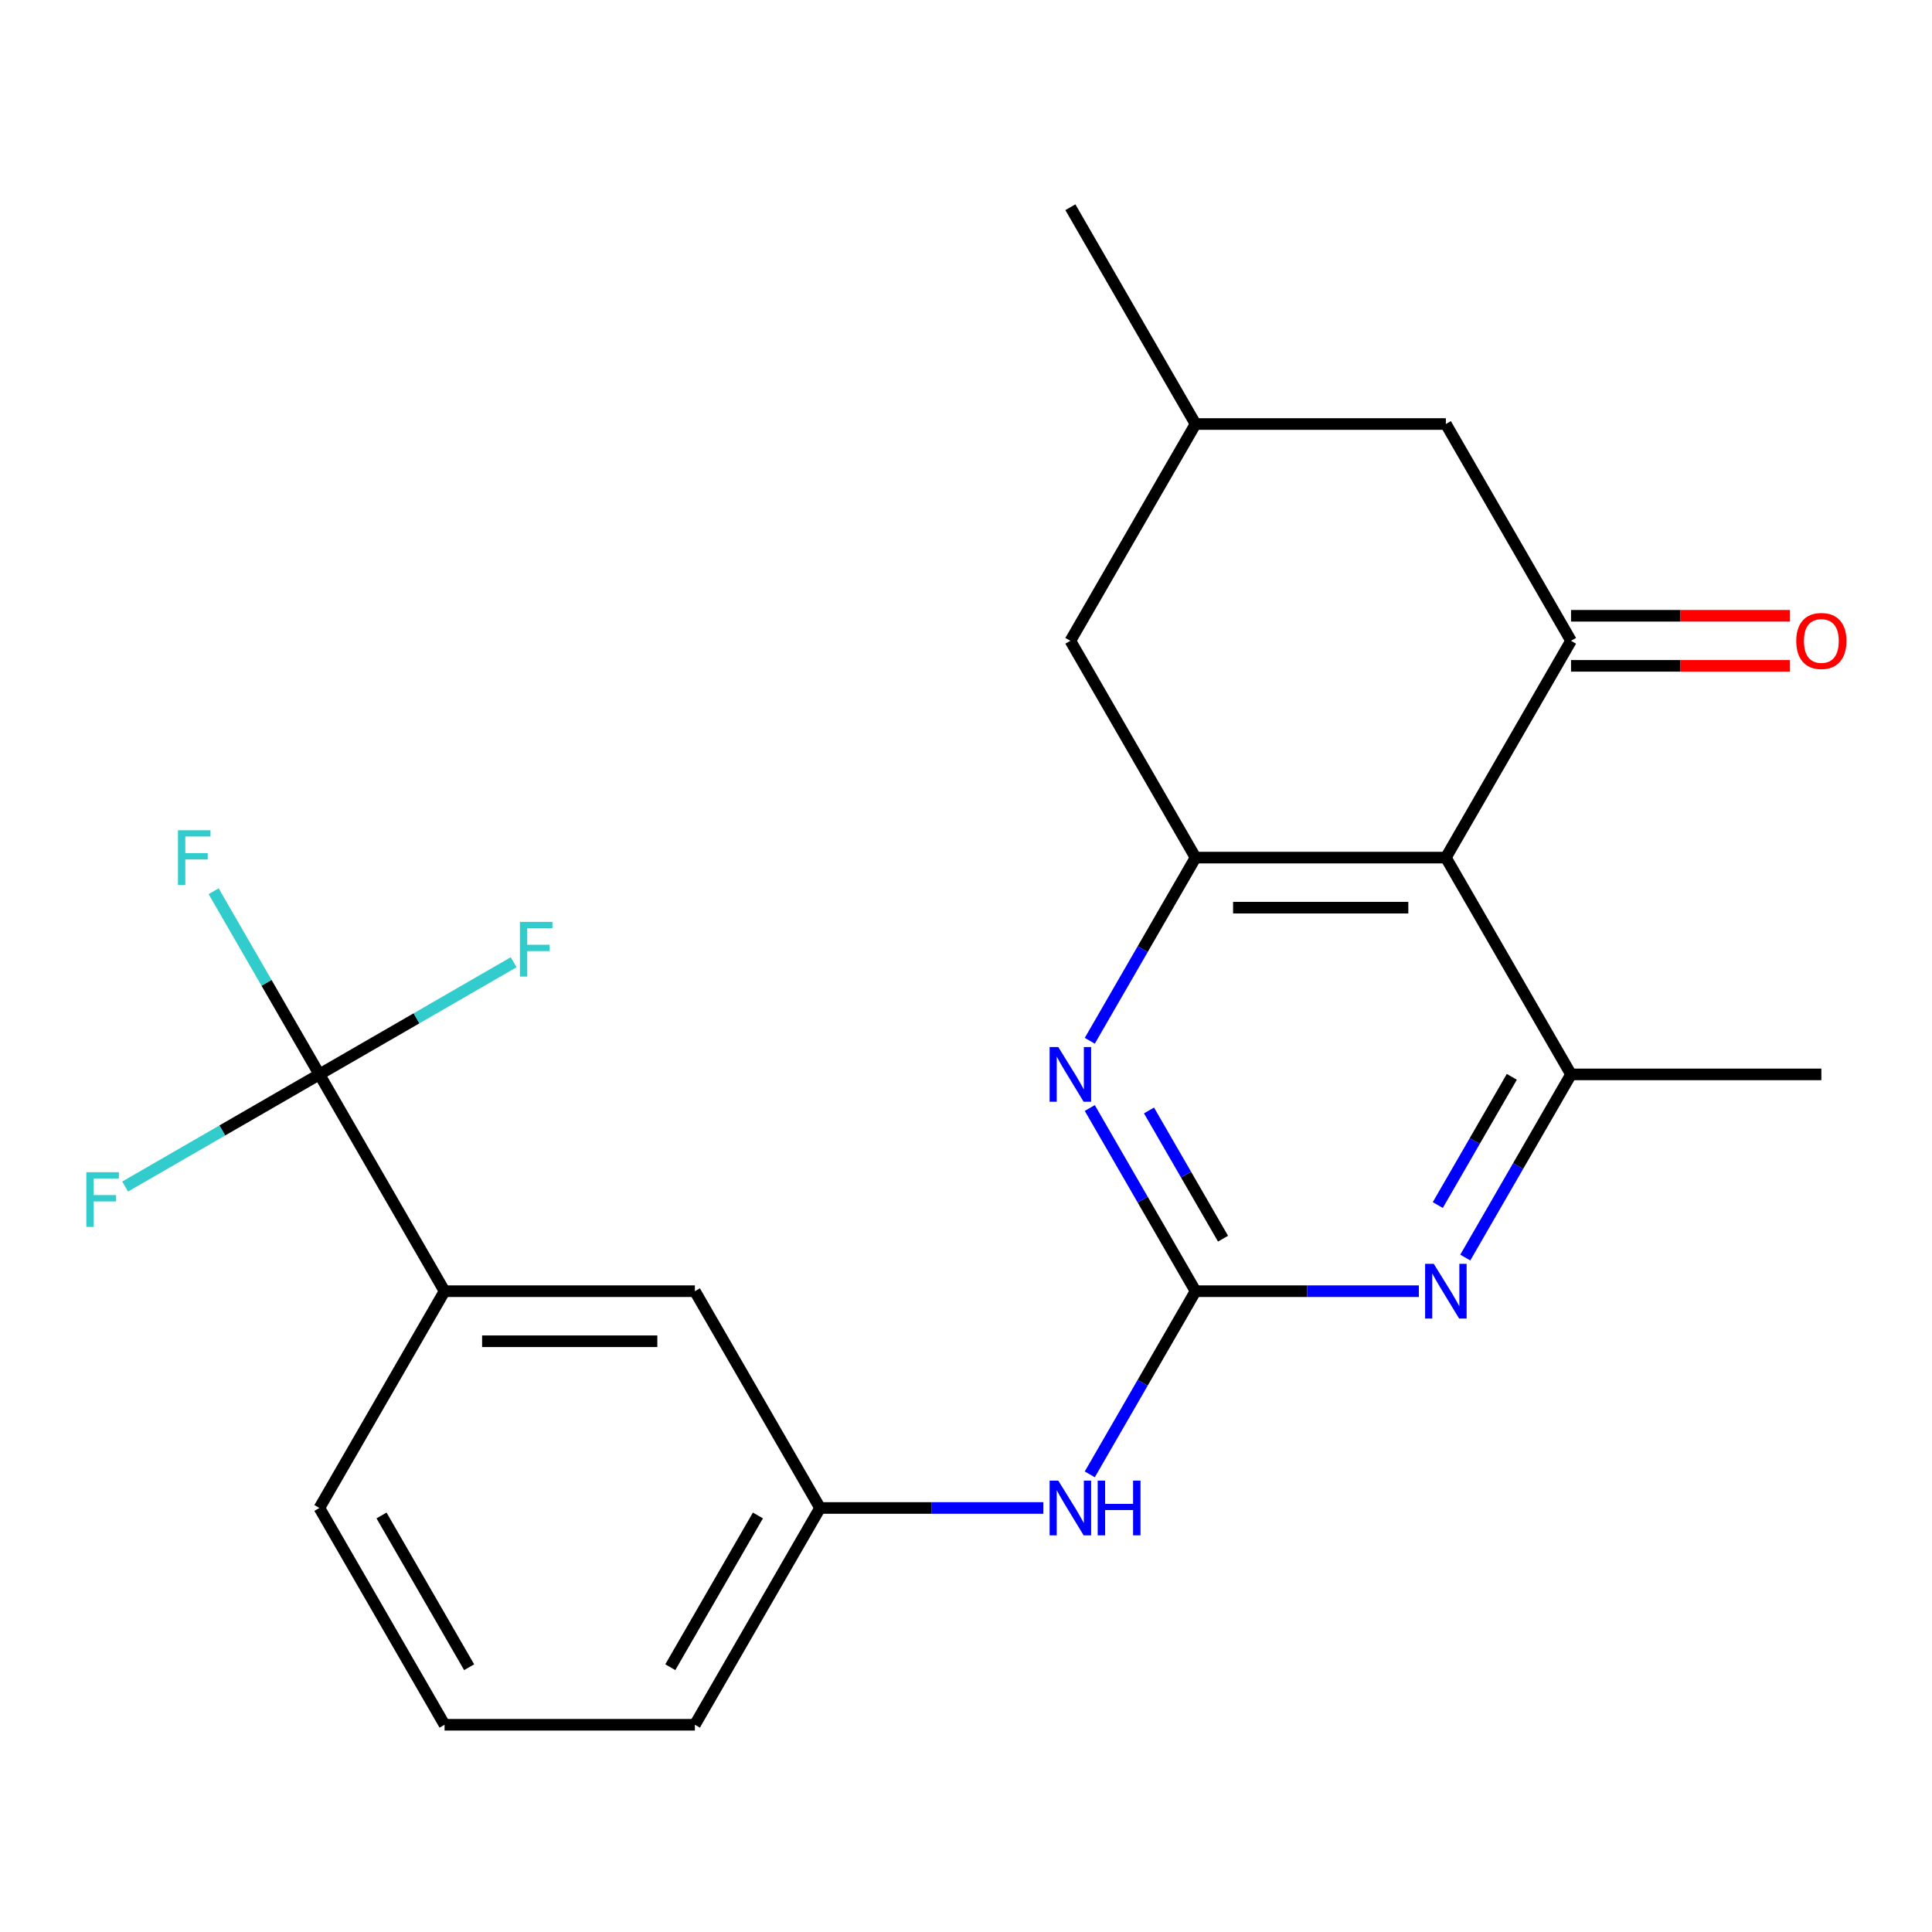 <?xml version='1.0' encoding='iso-8859-1'?>
<svg version='1.1' baseProfile='full'
              xmlns='http://www.w3.org/2000/svg'
                      xmlns:rdkit='http://www.rdkit.org/xml'
                      xmlns:xlink='http://www.w3.org/1999/xlink'
                  xml:space='preserve'
width='1000px' height='1000px' viewBox='0 0 1000 1000'>
<!-- END OF HEADER -->
<rect style='opacity:1.0;fill:#FFFFFF;stroke:none' width='1000' height='1000' x='0' y='0'> </rect>
<path class='bond-1' d='M 748.378,443.895 L 618.809,443.895' style='fill:none;fill-rule:evenodd;stroke:#000000;stroke-width:6px;stroke-linecap:butt;stroke-linejoin:miter;stroke-opacity:1' />
<path class='bond-1' d='M 728.943,469.809 L 638.244,469.809' style='fill:none;fill-rule:evenodd;stroke:#000000;stroke-width:6px;stroke-linecap:butt;stroke-linejoin:miter;stroke-opacity:1' />
<path class='bond-2' d='M 748.378,443.895 L 813.163,331.684' style='fill:none;fill-rule:evenodd;stroke:#000000;stroke-width:6px;stroke-linecap:butt;stroke-linejoin:miter;stroke-opacity:1' />
<path class='bond-5' d='M 748.378,443.895 L 813.163,556.105' style='fill:none;fill-rule:evenodd;stroke:#000000;stroke-width:6px;stroke-linecap:butt;stroke-linejoin:miter;stroke-opacity:1' />
<path class='bond-0' d='M 618.809,668.316 L 676.604,668.316' style='fill:none;fill-rule:evenodd;stroke:#000000;stroke-width:6px;stroke-linecap:butt;stroke-linejoin:miter;stroke-opacity:1' />
<path class='bond-0' d='M 676.604,668.316 L 734.399,668.316' style='fill:none;fill-rule:evenodd;stroke:#0000FF;stroke-width:6px;stroke-linecap:butt;stroke-linejoin:miter;stroke-opacity:1' />
<path class='bond-8' d='M 618.809,668.316 L 591.439,715.721' style='fill:none;fill-rule:evenodd;stroke:#000000;stroke-width:6px;stroke-linecap:butt;stroke-linejoin:miter;stroke-opacity:1' />
<path class='bond-8' d='M 591.439,715.721 L 564.07,763.127' style='fill:none;fill-rule:evenodd;stroke:#0000FF;stroke-width:6px;stroke-linecap:butt;stroke-linejoin:miter;stroke-opacity:1' />
<path class='bond-23' d='M 618.809,668.316 L 591.439,620.91' style='fill:none;fill-rule:evenodd;stroke:#000000;stroke-width:6px;stroke-linecap:butt;stroke-linejoin:miter;stroke-opacity:1' />
<path class='bond-23' d='M 591.439,620.91 L 564.07,573.504' style='fill:none;fill-rule:evenodd;stroke:#0000FF;stroke-width:6px;stroke-linecap:butt;stroke-linejoin:miter;stroke-opacity:1' />
<path class='bond-23' d='M 633.04,641.137 L 613.881,607.953' style='fill:none;fill-rule:evenodd;stroke:#000000;stroke-width:6px;stroke-linecap:butt;stroke-linejoin:miter;stroke-opacity:1' />
<path class='bond-23' d='M 613.881,607.953 L 594.723,574.769' style='fill:none;fill-rule:evenodd;stroke:#0000FF;stroke-width:6px;stroke-linecap:butt;stroke-linejoin:miter;stroke-opacity:1' />
<path class='bond-3' d='M 618.809,443.895 L 591.439,491.3' style='fill:none;fill-rule:evenodd;stroke:#000000;stroke-width:6px;stroke-linecap:butt;stroke-linejoin:miter;stroke-opacity:1' />
<path class='bond-3' d='M 591.439,491.3 L 564.07,538.706' style='fill:none;fill-rule:evenodd;stroke:#0000FF;stroke-width:6px;stroke-linecap:butt;stroke-linejoin:miter;stroke-opacity:1' />
<path class='bond-10' d='M 618.809,443.895 L 554.024,331.684' style='fill:none;fill-rule:evenodd;stroke:#000000;stroke-width:6px;stroke-linecap:butt;stroke-linejoin:miter;stroke-opacity:1' />
<path class='bond-9' d='M 813.163,331.684 L 748.378,219.474' style='fill:none;fill-rule:evenodd;stroke:#000000;stroke-width:6px;stroke-linecap:butt;stroke-linejoin:miter;stroke-opacity:1' />
<path class='bond-11' d='M 813.163,344.641 L 869.828,344.641' style='fill:none;fill-rule:evenodd;stroke:#000000;stroke-width:6px;stroke-linecap:butt;stroke-linejoin:miter;stroke-opacity:1' />
<path class='bond-11' d='M 869.828,344.641 L 926.493,344.641' style='fill:none;fill-rule:evenodd;stroke:#FF0000;stroke-width:6px;stroke-linecap:butt;stroke-linejoin:miter;stroke-opacity:1' />
<path class='bond-11' d='M 813.163,318.727 L 869.828,318.727' style='fill:none;fill-rule:evenodd;stroke:#000000;stroke-width:6px;stroke-linecap:butt;stroke-linejoin:miter;stroke-opacity:1' />
<path class='bond-11' d='M 869.828,318.727 L 926.493,318.727' style='fill:none;fill-rule:evenodd;stroke:#FF0000;stroke-width:6px;stroke-linecap:butt;stroke-linejoin:miter;stroke-opacity:1' />
<path class='bond-4' d='M 758.424,650.916 L 785.794,603.511' style='fill:none;fill-rule:evenodd;stroke:#0000FF;stroke-width:6px;stroke-linecap:butt;stroke-linejoin:miter;stroke-opacity:1' />
<path class='bond-4' d='M 785.794,603.511 L 813.163,556.105' style='fill:none;fill-rule:evenodd;stroke:#000000;stroke-width:6px;stroke-linecap:butt;stroke-linejoin:miter;stroke-opacity:1' />
<path class='bond-4' d='M 744.193,623.738 L 763.351,590.554' style='fill:none;fill-rule:evenodd;stroke:#0000FF;stroke-width:6px;stroke-linecap:butt;stroke-linejoin:miter;stroke-opacity:1' />
<path class='bond-4' d='M 763.351,590.554 L 782.51,557.37' style='fill:none;fill-rule:evenodd;stroke:#000000;stroke-width:6px;stroke-linecap:butt;stroke-linejoin:miter;stroke-opacity:1' />
<path class='bond-18' d='M 813.163,556.105 L 942.733,556.105' style='fill:none;fill-rule:evenodd;stroke:#000000;stroke-width:6px;stroke-linecap:butt;stroke-linejoin:miter;stroke-opacity:1' />
<path class='bond-6' d='M 165.316,556.105 L 230.101,668.316' style='fill:none;fill-rule:evenodd;stroke:#000000;stroke-width:6px;stroke-linecap:butt;stroke-linejoin:miter;stroke-opacity:1' />
<path class='bond-15' d='M 165.316,556.105 L 137.946,508.7' style='fill:none;fill-rule:evenodd;stroke:#000000;stroke-width:6px;stroke-linecap:butt;stroke-linejoin:miter;stroke-opacity:1' />
<path class='bond-15' d='M 137.946,508.7 L 110.577,461.294' style='fill:none;fill-rule:evenodd;stroke:#33CCCC;stroke-width:6px;stroke-linecap:butt;stroke-linejoin:miter;stroke-opacity:1' />
<path class='bond-16' d='M 165.316,556.105 L 215.592,527.079' style='fill:none;fill-rule:evenodd;stroke:#000000;stroke-width:6px;stroke-linecap:butt;stroke-linejoin:miter;stroke-opacity:1' />
<path class='bond-16' d='M 215.592,527.079 L 265.867,498.052' style='fill:none;fill-rule:evenodd;stroke:#33CCCC;stroke-width:6px;stroke-linecap:butt;stroke-linejoin:miter;stroke-opacity:1' />
<path class='bond-17' d='M 165.316,556.105 L 115.04,585.132' style='fill:none;fill-rule:evenodd;stroke:#000000;stroke-width:6px;stroke-linecap:butt;stroke-linejoin:miter;stroke-opacity:1' />
<path class='bond-17' d='M 115.04,585.132 L 64.765,614.158' style='fill:none;fill-rule:evenodd;stroke:#33CCCC;stroke-width:6px;stroke-linecap:butt;stroke-linejoin:miter;stroke-opacity:1' />
<path class='bond-7' d='M 230.101,668.316 L 359.67,668.316' style='fill:none;fill-rule:evenodd;stroke:#000000;stroke-width:6px;stroke-linecap:butt;stroke-linejoin:miter;stroke-opacity:1' />
<path class='bond-7' d='M 249.536,694.229 L 340.235,694.229' style='fill:none;fill-rule:evenodd;stroke:#000000;stroke-width:6px;stroke-linecap:butt;stroke-linejoin:miter;stroke-opacity:1' />
<path class='bond-25' d='M 230.101,668.316 L 165.316,780.526' style='fill:none;fill-rule:evenodd;stroke:#000000;stroke-width:6px;stroke-linecap:butt;stroke-linejoin:miter;stroke-opacity:1' />
<path class='bond-13' d='M 540.045,780.526 L 482.25,780.526' style='fill:none;fill-rule:evenodd;stroke:#0000FF;stroke-width:6px;stroke-linecap:butt;stroke-linejoin:miter;stroke-opacity:1' />
<path class='bond-13' d='M 482.25,780.526 L 424.455,780.526' style='fill:none;fill-rule:evenodd;stroke:#000000;stroke-width:6px;stroke-linecap:butt;stroke-linejoin:miter;stroke-opacity:1' />
<path class='bond-14' d='M 748.378,219.474 L 618.809,219.474' style='fill:none;fill-rule:evenodd;stroke:#000000;stroke-width:6px;stroke-linecap:butt;stroke-linejoin:miter;stroke-opacity:1' />
<path class='bond-24' d='M 554.024,331.684 L 618.809,219.474' style='fill:none;fill-rule:evenodd;stroke:#000000;stroke-width:6px;stroke-linecap:butt;stroke-linejoin:miter;stroke-opacity:1' />
<path class='bond-12' d='M 359.67,668.316 L 424.455,780.526' style='fill:none;fill-rule:evenodd;stroke:#000000;stroke-width:6px;stroke-linecap:butt;stroke-linejoin:miter;stroke-opacity:1' />
<path class='bond-21' d='M 424.455,780.526 L 359.67,892.736' style='fill:none;fill-rule:evenodd;stroke:#000000;stroke-width:6px;stroke-linecap:butt;stroke-linejoin:miter;stroke-opacity:1' />
<path class='bond-21' d='M 392.295,784.401 L 346.946,862.948' style='fill:none;fill-rule:evenodd;stroke:#000000;stroke-width:6px;stroke-linecap:butt;stroke-linejoin:miter;stroke-opacity:1' />
<path class='bond-22' d='M 618.809,219.474 L 554.024,107.264' style='fill:none;fill-rule:evenodd;stroke:#000000;stroke-width:6px;stroke-linecap:butt;stroke-linejoin:miter;stroke-opacity:1' />
<path class='bond-19' d='M 165.316,780.526 L 230.101,892.736' style='fill:none;fill-rule:evenodd;stroke:#000000;stroke-width:6px;stroke-linecap:butt;stroke-linejoin:miter;stroke-opacity:1' />
<path class='bond-19' d='M 197.476,784.401 L 242.825,862.948' style='fill:none;fill-rule:evenodd;stroke:#000000;stroke-width:6px;stroke-linecap:butt;stroke-linejoin:miter;stroke-opacity:1' />
<path class='bond-20' d='M 230.101,892.736 L 359.67,892.736' style='fill:none;fill-rule:evenodd;stroke:#000000;stroke-width:6px;stroke-linecap:butt;stroke-linejoin:miter;stroke-opacity:1' />
<path  class='atom-4' d='M 547.764 541.945
L 557.044 556.945
Q 557.964 558.425, 559.444 561.105
Q 560.924 563.785, 561.004 563.945
L 561.004 541.945
L 564.764 541.945
L 564.764 570.265
L 560.884 570.265
L 550.924 553.865
Q 549.764 551.945, 548.524 549.745
Q 547.324 547.545, 546.964 546.865
L 546.964 570.265
L 543.284 570.265
L 543.284 541.945
L 547.764 541.945
' fill='#0000FF'/>
<path  class='atom-5' d='M 742.118 654.156
L 751.398 669.156
Q 752.318 670.636, 753.798 673.316
Q 755.278 675.996, 755.358 676.156
L 755.358 654.156
L 759.118 654.156
L 759.118 682.476
L 755.238 682.476
L 745.278 666.076
Q 744.118 664.156, 742.878 661.956
Q 741.678 659.756, 741.318 659.076
L 741.318 682.476
L 737.638 682.476
L 737.638 654.156
L 742.118 654.156
' fill='#0000FF'/>
<path  class='atom-9' d='M 547.764 766.366
L 557.044 781.366
Q 557.964 782.846, 559.444 785.526
Q 560.924 788.206, 561.004 788.366
L 561.004 766.366
L 564.764 766.366
L 564.764 794.686
L 560.884 794.686
L 550.924 778.286
Q 549.764 776.366, 548.524 774.166
Q 547.324 771.966, 546.964 771.286
L 546.964 794.686
L 543.284 794.686
L 543.284 766.366
L 547.764 766.366
' fill='#0000FF'/>
<path  class='atom-9' d='M 568.164 766.366
L 572.004 766.366
L 572.004 778.406
L 586.484 778.406
L 586.484 766.366
L 590.324 766.366
L 590.324 794.686
L 586.484 794.686
L 586.484 781.606
L 572.004 781.606
L 572.004 794.686
L 568.164 794.686
L 568.164 766.366
' fill='#0000FF'/>
<path  class='atom-12' d='M 929.733 331.764
Q 929.733 324.964, 933.093 321.164
Q 936.453 317.364, 942.733 317.364
Q 949.013 317.364, 952.373 321.164
Q 955.733 324.964, 955.733 331.764
Q 955.733 338.644, 952.333 342.564
Q 948.933 346.444, 942.733 346.444
Q 936.493 346.444, 933.093 342.564
Q 929.733 338.684, 929.733 331.764
M 942.733 343.244
Q 947.053 343.244, 949.373 340.364
Q 951.733 337.444, 951.733 331.764
Q 951.733 326.204, 949.373 323.404
Q 947.053 320.564, 942.733 320.564
Q 938.413 320.564, 936.053 323.364
Q 933.733 326.164, 933.733 331.764
Q 933.733 337.484, 936.053 340.364
Q 938.413 343.244, 942.733 343.244
' fill='#FF0000'/>
<path  class='atom-16' d='M 92.111 429.735
L 108.951 429.735
L 108.951 432.975
L 95.911 432.975
L 95.911 441.575
L 107.511 441.575
L 107.511 444.855
L 95.911 444.855
L 95.911 458.055
L 92.111 458.055
L 92.111 429.735
' fill='#33CCCC'/>
<path  class='atom-17' d='M 269.106 477.16
L 285.946 477.16
L 285.946 480.4
L 272.906 480.4
L 272.906 489
L 284.506 489
L 284.506 492.28
L 272.906 492.28
L 272.906 505.48
L 269.106 505.48
L 269.106 477.16
' fill='#33CCCC'/>
<path  class='atom-18' d='M 44.686 606.73
L 61.526 606.73
L 61.526 609.97
L 48.486 609.97
L 48.486 618.57
L 60.086 618.57
L 60.086 621.85
L 48.486 621.85
L 48.486 635.05
L 44.686 635.05
L 44.686 606.73
' fill='#33CCCC'/>
</svg>
